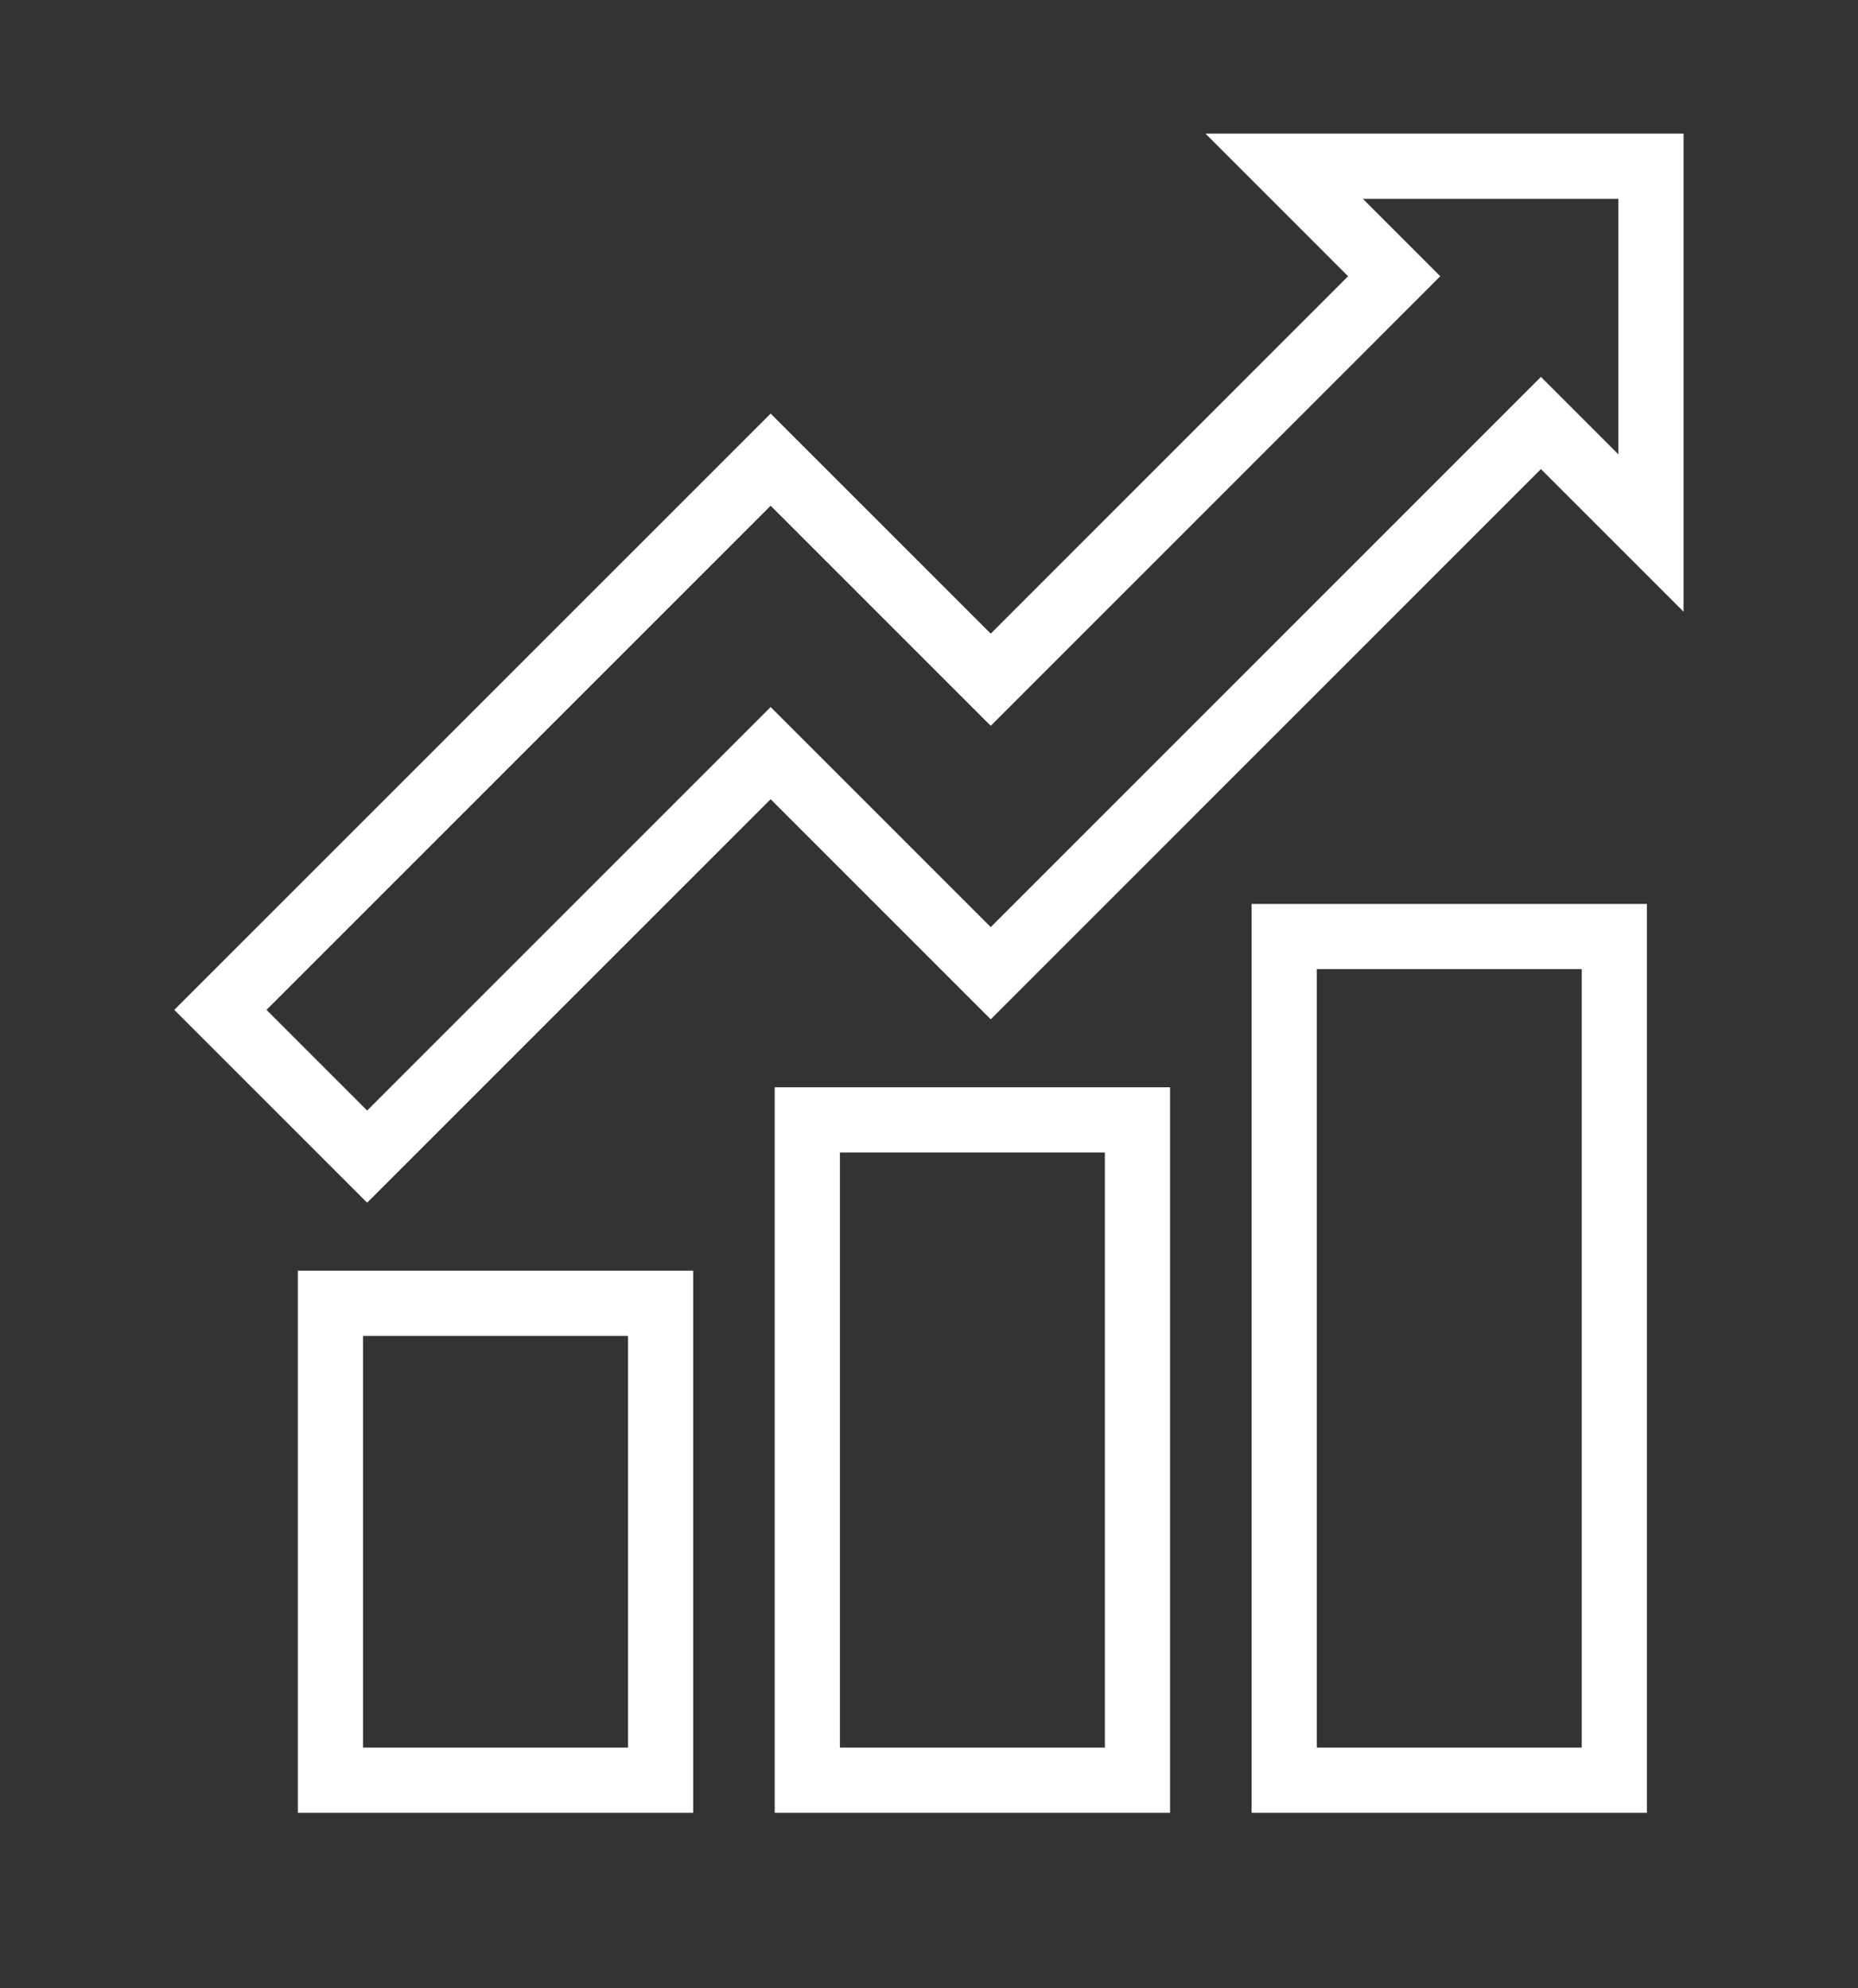 <?xml version="1.0" encoding="utf-8"?>
<!-- Generator: Adobe Illustrator 16.0.0, SVG Export Plug-In . SVG Version: 6.00 Build 0)  -->
<!DOCTYPE svg PUBLIC "-//W3C//DTD SVG 1.1//EN" "http://www.w3.org/Graphics/SVG/1.1/DTD/svg11.dtd">
<svg version="1.1" id="Calque_1" xmlns="http://www.w3.org/2000/svg" xmlns:xlink="http://www.w3.org/1999/xlink" x="0px" y="0px"
	 width="57px" height="61px" viewBox="0 0 57 61" enable-background="new 0 0 57 61" xml:space="preserve">
<rect x="0" y="0" width="57" height="61" fill="#333333" stroke="none"/>
<g>
	<path fill="#FCB316" d="M89.978,57.996c-3.919-5.17-4.224-11.08-4.224-12.768c0-0.25-0.01-0.532-0.021-0.839
		c-0.065-1.87-0.165-4.695,1.534-7.149l1.41,0.975c-1.374,1.987-1.291,4.373-1.23,6.114c0.013,0.329,0.022,0.631,0.022,0.899
		c0,1.553,0.28,6.987,3.875,11.732L89.978,57.996z"/>
	<path fill="#FCB316" d="M104.879,46.293c-3.615-4.538-10.566-7.707-16.906-7.707v-1.717c8.01,0,14.936,4.196,18.248,8.354
		L104.879,46.293z"/>
	<path fill="#FCB316" d="M120.064,83.565H89.186c-0.945,0-1.716-0.77-1.716-1.715V64.695c0-0.946,0.771-1.716,1.716-1.716h30.879
		c0.945,0,1.716,0.77,1.716,1.716v6.004h-1.716v-6.004H89.186v17.155h30.879v-2.573h1.716v2.573
		C121.78,82.796,121.01,83.565,120.064,83.565z"/>
	<path fill="#FCB316" d="M114.061,80.135H94.332v-0.857c0-1.419-1.154-2.573-2.573-2.573H90.9v-6.862h0.858
		c1.419,0,2.573-1.154,2.573-2.573V66.41h19.729v1.716h-18.1c-0.342,1.678-1.666,3.003-3.345,3.345v3.604
		c1.679,0.342,3.003,1.667,3.345,3.345h18.1V80.135z"/>
	<path fill="#FCB316" d="M104.625,76.704c-1.893,0-3.432-1.539-3.432-3.432c0-1.892,1.539-3.431,3.432-3.431
		s3.431,1.539,3.431,3.431C108.056,75.165,106.518,76.704,104.625,76.704z M104.625,71.558c-0.945,0-1.715,0.77-1.715,1.715
		c0,0.946,0.77,1.716,1.715,1.716s1.716-0.77,1.716-1.716C106.341,72.327,105.57,71.558,104.625,71.558z"/>
	
		<rect x="95.964" y="56.404" transform="matrix(0.593 0.805 -0.805 0.593 88.517 -60.543)" fill="#FCB316" width="16.329" height="1.716"/>
	<path fill="#FCB316" d="M85.87,39.416l-2.267-3.205c-0.277-0.393-0.422-0.854-0.422-1.332c0-0.721,0.345-1.412,0.924-1.846
		l0.631-0.473c0.396-0.297,0.887-0.461,1.38-0.461c0.743,0,1.444,0.362,1.874,0.969l2.206,3.104l-1.399,0.994l-2.205-3.104
		c-0.184-0.258-0.572-0.32-0.826-0.129l-0.632,0.472c-0.148,0.112-0.237,0.289-0.237,0.474c0,0.123,0.037,0.241,0.109,0.342
		l2.265,3.205L85.87,39.416z"/>
	
		<rect x="93.62" y="57.521" transform="matrix(0.577 0.817 -0.817 0.577 90.16 -57.229)" fill="#FCB316" width="13.357" height="1.716"/>
	<rect x="114.061" y="48.397" fill="#FCB316" width="1.715" height="5.147"/>
	<rect x="120.064" y="58.69" fill="#FCB316" width="5.146" height="1.716"/>
	
		<rect x="119.635" y="51.474" transform="matrix(0.707 0.707 -0.707 0.707 73.457 -69.392)" fill="#FCB316" width="1.715" height="5"/>
	<path fill="#FCB316" d="M124.368,80.135h-12.896c-0.938,0-1.7-0.763-1.7-1.7v-2.604c0-0.938,0.763-1.7,1.7-1.7h12.896
		c0.938,0,1.701,0.763,1.701,1.7v2.604C126.069,79.372,125.306,80.135,124.368,80.135z M124.368,78.419v0.858V78.419L124.368,78.419
		L124.368,78.419z M124.354,75.831l-12.882,0.015l0.016,2.589l12.866-0.016V75.831z"/>
	<path fill="#FCB316" d="M127.8,75.846h-12.896c-0.938,0-1.701-0.763-1.701-1.7v-2.604c0-0.938,0.764-1.7,1.701-1.7H127.8
		c0.938,0,1.7,0.763,1.7,1.7v2.604C129.5,75.083,128.737,75.846,127.8,75.846z M127.8,74.131v0.857V74.131L127.8,74.131
		L127.8,74.131z M127.784,71.542l-12.881,0.016l0.015,2.588l12.866-0.015V71.542z"/>
	<path fill="#FCB316" d="M83.455,64.237l-0.512-0.786c-2.09-3.202-3.193-6.925-3.193-10.765c0-10.879,8.85-19.729,19.729-19.729
		c5.485,0,10.582,2.198,14.35,6.189l0.645,0.683L83.455,64.237z M99.479,34.674c-9.932,0-18.014,8.08-18.014,18.013
		c0,3.19,0.835,6.292,2.422,9.027l28.031-22.056C108.554,36.436,104.173,34.674,99.479,34.674z"/>
</g>
<g>
	
		<rect x="109.288" y="28.25" fill="none" stroke="#FCB316" stroke-width="2" stroke-miterlimit="10" width="10.129" height="25.883"/>
	
		<rect x="80.029" y="39.503" fill="none" stroke="#FCB316" stroke-width="2" stroke-miterlimit="10" width="10.128" height="14.63"/>
	
		<rect x="94.659" y="33.876" fill="none" stroke="#FCB316" stroke-width="2" stroke-miterlimit="10" width="10.128" height="20.257"/>
	<polygon fill="none" stroke="#FCB316" stroke-width="2" stroke-miterlimit="10" points="81.155,35.002 93.534,22.623 
		100.286,29.375 117.166,12.495 120.542,15.871 120.542,4.617 109.288,4.617 112.664,7.993 100.286,20.372 93.534,13.62 
		76.653,30.5 	"/>
</g>
<g>
	
		<rect x="39.396" y="28.732" fill="none" stroke="#FFFFFF" stroke-width="2" stroke-miterlimit="10" width="10.129" height="25.883"/>
	
		<rect x="10.137" y="39.984" fill="none" stroke="#FFFFFF" stroke-width="2" stroke-miterlimit="10" width="10.128" height="14.631"/>
	
		<rect x="24.767" y="34.357" fill="none" stroke="#FFFFFF" stroke-width="2" stroke-miterlimit="10" width="10.128" height="20.258"/>
	<polygon fill="none" stroke="#FFFFFF" stroke-width="2" stroke-miterlimit="10" points="11.263,35.484 23.642,23.105 
		30.394,29.857 47.273,12.977 50.649,16.353 50.649,5.099 39.396,5.099 42.771,8.475 30.394,20.854 23.642,14.102 6.761,30.982 	"/>
</g>
<g>
	<path fill="#FFFFFF" d="M-70.856,58.526c-2.32,0-4.208,1.888-4.208,4.208s1.888,4.209,4.208,4.209s4.208-1.889,4.208-4.209
		S-68.536,58.526-70.856,58.526z M-70.856,65.26c-1.393,0-2.524-1.133-2.524-2.525s1.132-2.524,2.524-2.524s2.525,1.132,2.525,2.524
		S-69.464,65.26-70.856,65.26z"/>
	<rect x="-64.965" y="61.893" fill="#FFFFFF" width="1.684" height="1.684"/>
	<rect x="-78.432" y="61.893" fill="#FFFFFF" width="1.684" height="1.684"/>
	<path fill="#FFFFFF" d="M-58.231,45.06h-2.524v-8.416c0-0.004-0.002-0.006-0.002-0.011c-0.002-0.097-0.023-0.192-0.058-0.286
		c-0.01-0.024-0.021-0.046-0.032-0.068c-0.014-0.028-0.022-0.059-0.038-0.085l-10.101-15.992c-0.154-0.244-0.422-0.392-0.712-0.392
		h-25.25c-0.281,0-0.536,0.145-0.692,0.374c-0.005,0.008-0.015,0.01-0.02,0.018l-10.1,15.992c-0.017,0.026-0.025,0.057-0.039,0.085
		c-0.011,0.022-0.022,0.044-0.032,0.068c-0.035,0.094-0.057,0.189-0.058,0.286c0,0.005-0.002,0.007-0.002,0.011v19.357
		c0,2.32,1.888,4.209,4.208,4.209h1.683h10.1h5.05h2.525v9.258c0,0.466,0.376,0.842,0.841,0.842h25.25
		c0.466,0,0.842-0.376,0.842-0.842V56.001v-3.366v-3.367v-3.366C-57.39,45.436-57.766,45.06-58.231,45.06z M-59.073,59.249
		c-1.177-0.307-2.099-1.229-2.404-2.406h2.404V59.249z M-63.206,68.626h-15.301c-0.356-2.109-2.022-3.775-4.133-4.133v-3.518
		c2.11-0.356,3.776-2.022,4.133-4.133h15.301c0.357,2.11,2.022,3.776,4.133,4.133v3.518C-61.184,64.851-62.849,66.517-63.206,68.626
		z M-59.073,51.793H-82.64v-1.684h23.566V51.793z M-82.64,56.843h2.405c-0.306,1.178-1.229,2.1-2.405,2.406V56.843z M-82.64,55.159
		v-1.683h23.566v1.683H-82.64z M-59.073,48.426H-82.64v-1.683h21.042h2.524V48.426z M-63.125,35.802h-23.259l-9.037-14.309h23.26
		L-63.125,35.802z M-96.948,22.228l8.573,13.574h-17.146L-96.948,22.228z M-106.207,56.001V37.484h18.517v21.042h-3.367V44.218
		c0-0.465-0.377-0.842-0.842-0.842h-10.1c-0.465,0-0.842,0.377-0.842,0.842v14.309h-0.841
		C-105.074,58.526-106.207,57.394-106.207,56.001z M-101.156,58.526V45.06h8.417v13.467H-101.156z M-86.006,58.526V37.484h23.567
		v7.575h-21.042c-0.465,0-0.841,0.376-0.841,0.842v3.366v3.367v3.366v2.525H-86.006z M-82.64,66.221
		c1.177,0.307,2.1,1.228,2.405,2.405h-2.405V66.221z M-61.478,68.626c0.306-1.178,1.228-2.099,2.404-2.405v2.405H-61.478z"/>
	<rect x="-97.79" y="61.893" fill="#FFFFFF" width="1.683" height="1.684"/>
	<rect x="-97.79" y="65.26" fill="#FFFFFF" width="1.683" height="1.684"/>
	<rect x="-94.423" y="65.26" fill="#FFFFFF" width="1.683" height="1.684"/>
	<rect x="-91.056" y="65.26" fill="#FFFFFF" width="1.683" height="1.684"/>
	<rect x="-87.689" y="65.26" fill="#FFFFFF" width="1.683" height="1.684"/>
	<rect x="-96.106" y="50.109" fill="#FFFFFF" width="1.684" height="1.684"/>
</g>
<g>
	<path fill="#FCB316" d="M-17.476,61.408c-2.32,0-4.208,1.888-4.208,4.208s1.888,4.209,4.208,4.209s4.208-1.889,4.208-4.209
		S-15.155,61.408-17.476,61.408z M-17.476,68.142c-1.393,0-2.524-1.133-2.524-2.525s1.132-2.524,2.524-2.524
		s2.525,1.132,2.525,2.524S-16.083,68.142-17.476,68.142z"/>
	<rect x="-11.584" y="64.774" fill="#FCB316" width="1.684" height="1.684"/>
	<rect x="-25.051" y="64.774" fill="#FCB316" width="1.684" height="1.684"/>
	<path fill="#FCB316" d="M-4.851,47.941h-2.524v-8.416c0-0.004-0.002-0.006-0.002-0.011c-0.002-0.097-0.023-0.192-0.058-0.286
		c-0.01-0.024-0.021-0.046-0.032-0.068c-0.014-0.028-0.022-0.059-0.038-0.085l-10.101-15.992c-0.154-0.244-0.422-0.392-0.712-0.392
		h-25.25c-0.281,0-0.536,0.145-0.692,0.374c-0.005,0.008-0.015,0.01-0.02,0.018l-10.1,15.992c-0.017,0.026-0.025,0.057-0.039,0.085
		c-0.011,0.022-0.022,0.044-0.032,0.068c-0.035,0.094-0.057,0.189-0.058,0.286c0,0.005-0.002,0.007-0.002,0.011v19.357
		c0,2.32,1.888,4.209,4.208,4.209h1.683h10.1h5.05h2.525v9.258c0,0.466,0.376,0.842,0.841,0.842h25.25
		c0.466,0,0.842-0.376,0.842-0.842V58.883v-3.366v-3.367v-3.366C-4.009,48.317-4.385,47.941-4.851,47.941z M-5.692,62.131
		c-1.177-0.307-2.099-1.229-2.404-2.406h2.404V62.131z M-9.825,71.508h-15.301c-0.356-2.109-2.022-3.775-4.133-4.133v-3.518
		c2.11-0.356,3.776-2.022,4.133-4.133h15.301c0.357,2.11,2.022,3.776,4.133,4.133v3.518C-7.803,67.732-9.468,69.398-9.825,71.508z
		 M-5.692,54.675h-23.566v-1.684h23.566V54.675z M-29.259,59.725h2.405c-0.306,1.178-1.229,2.1-2.405,2.406V59.725z M-29.259,58.041
		v-1.683h23.566v1.683H-29.259z M-5.692,51.308h-23.566v-1.683h21.042h2.524V51.308z M-9.744,38.684h-23.259l-9.037-14.309h23.26
		L-9.744,38.684z M-43.567,25.109l8.573,13.574H-52.14L-43.567,25.109z M-52.826,58.883V40.366h18.517v21.042h-3.367V47.1
		c0-0.465-0.377-0.842-0.842-0.842h-10.1c-0.465,0-0.842,0.377-0.842,0.842v14.309H-50.3
		C-51.693,61.408-52.826,60.275-52.826,58.883z M-47.775,61.408V47.941h8.417v13.467H-47.775z M-32.625,61.408V40.366h23.567v7.575
		h-21.042c-0.465,0-0.841,0.376-0.841,0.842v3.366v3.367v3.366v2.525H-32.625z M-29.259,69.103c1.177,0.307,2.1,1.228,2.405,2.405
		h-2.405V69.103z M-8.097,71.508c0.306-1.178,1.228-2.099,2.404-2.405v2.405H-8.097z"/>
	<rect x="-44.409" y="64.774" fill="#FCB316" width="1.683" height="1.684"/>
	<rect x="-44.409" y="68.142" fill="#FCB316" width="1.683" height="1.684"/>
	<rect x="-41.042" y="68.142" fill="#FCB316" width="1.683" height="1.684"/>
	<rect x="-37.675" y="68.142" fill="#FCB316" width="1.683" height="1.684"/>
	<rect x="-34.309" y="68.142" fill="#FCB316" width="1.683" height="1.684"/>
	<rect x="-42.726" y="52.991" fill="#FCB316" width="1.684" height="1.684"/>
</g>
</svg>
